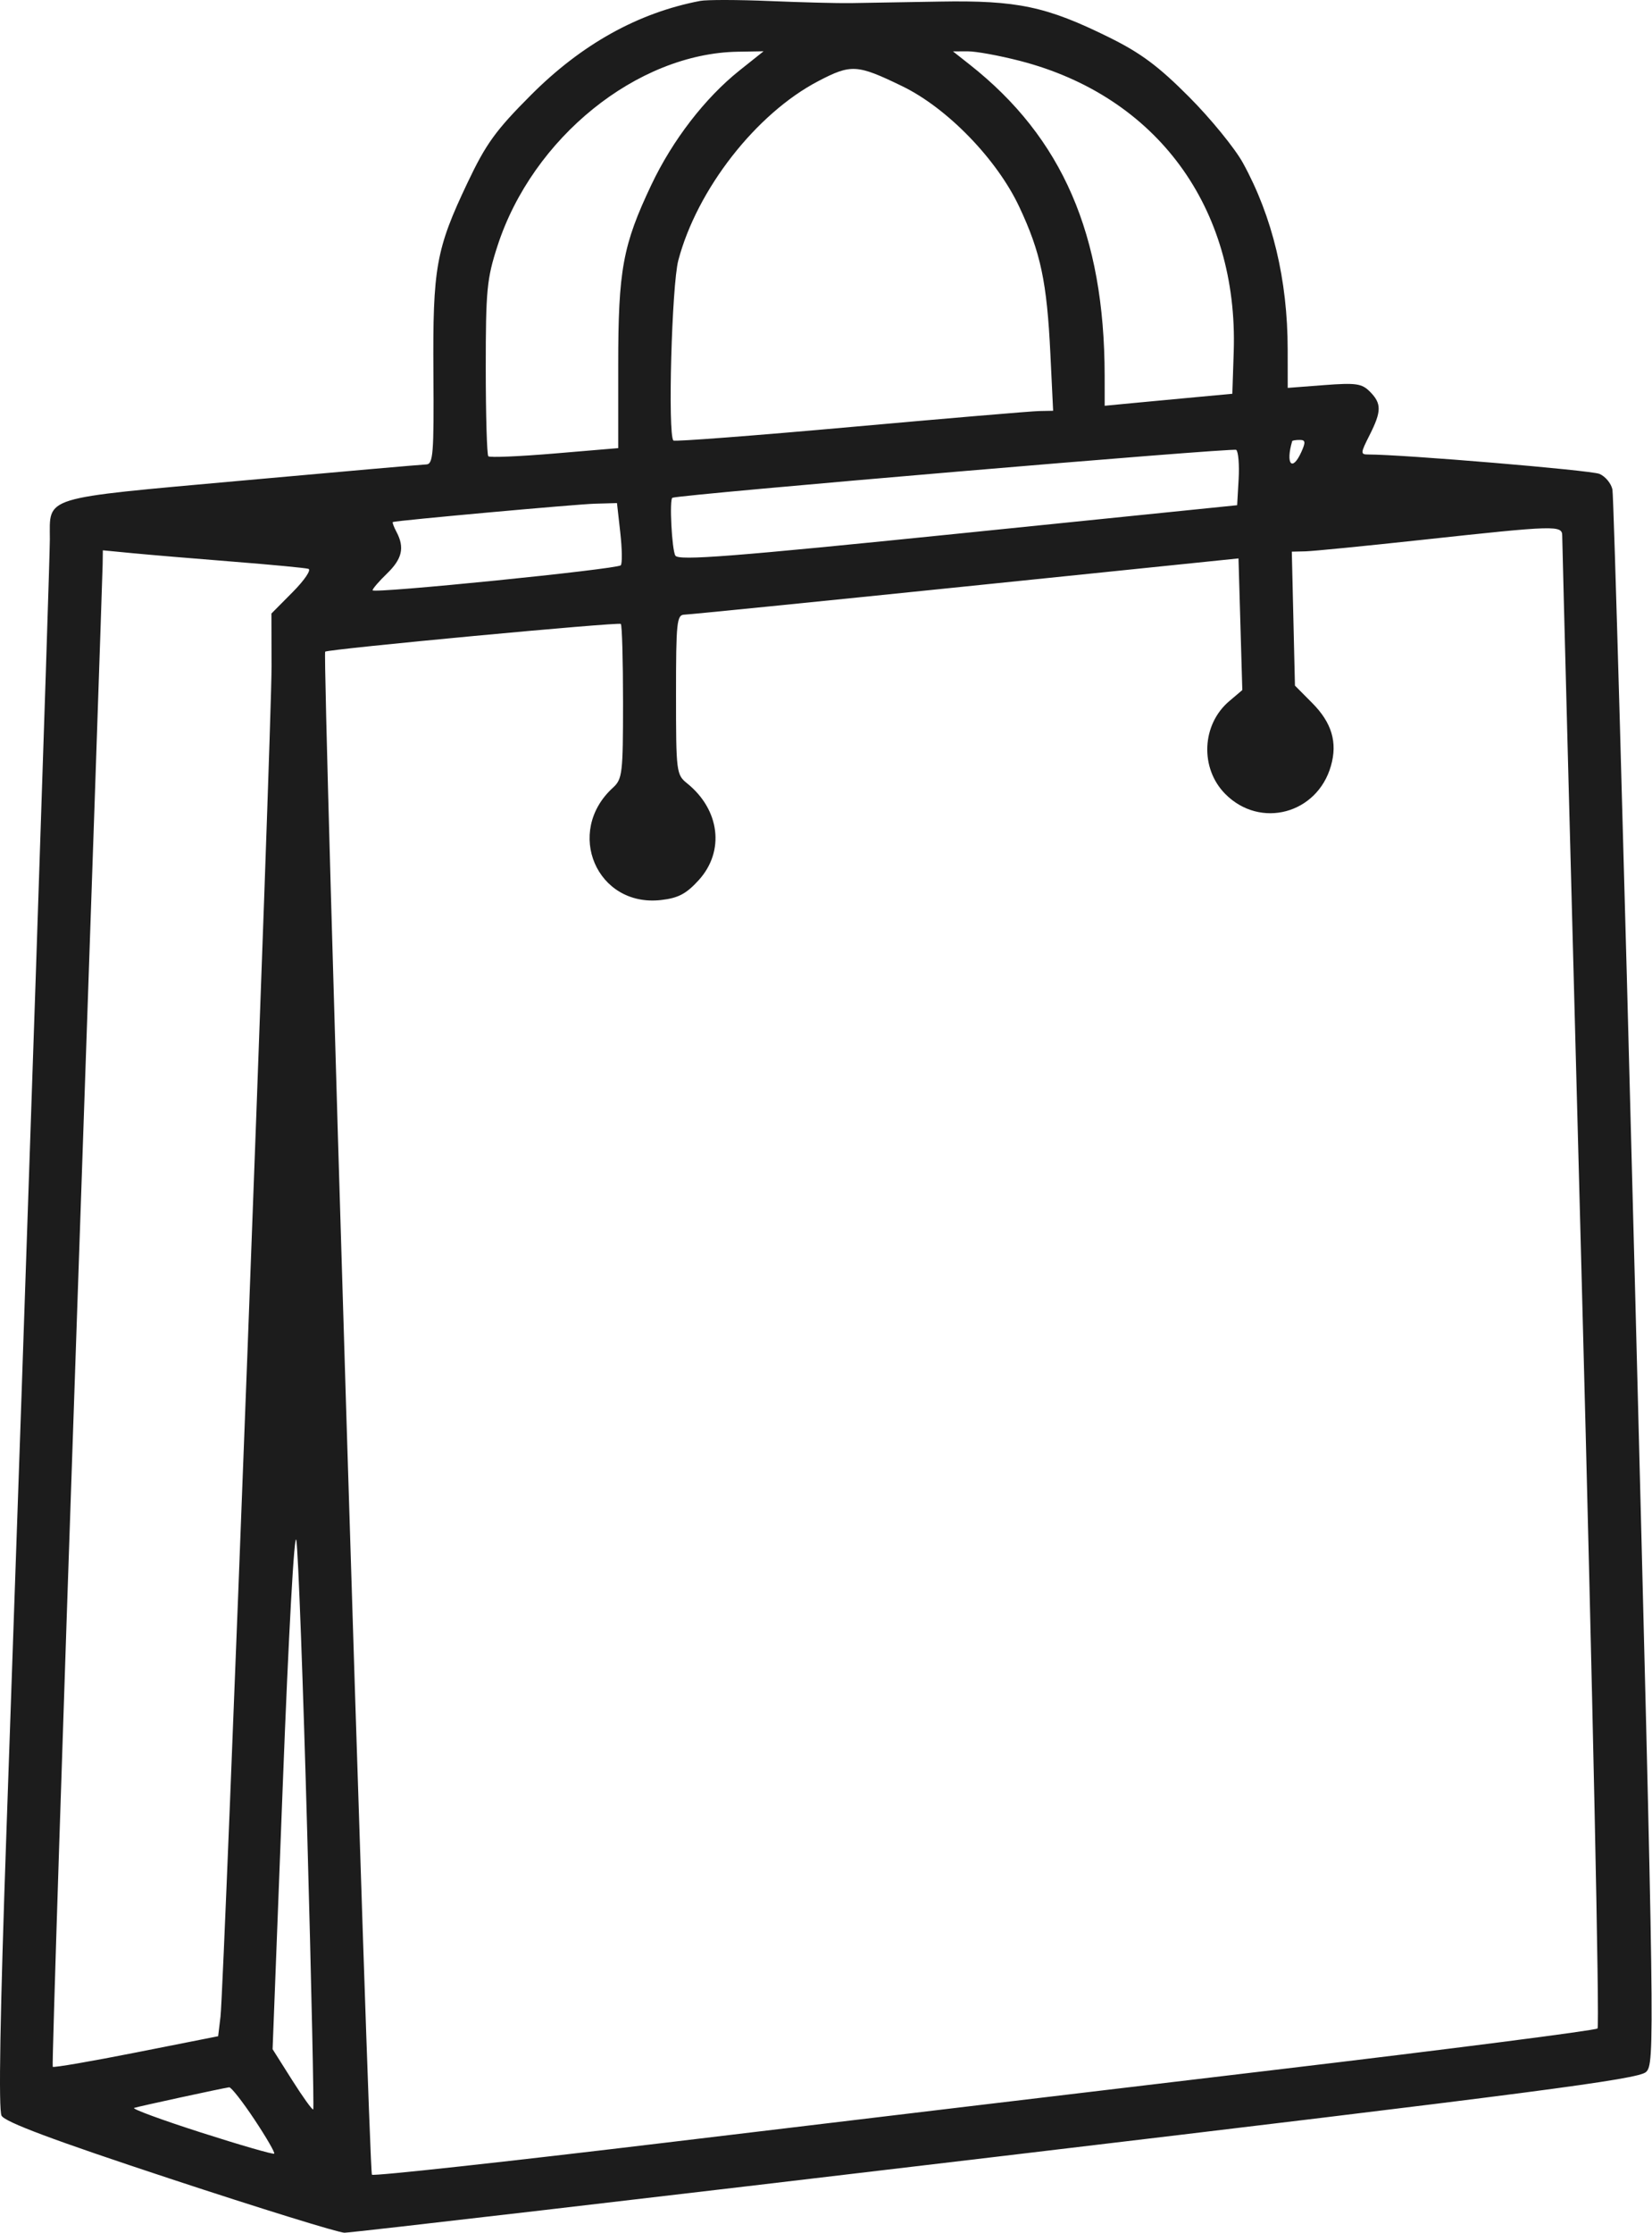 <?xml version="1.0" encoding="UTF-8"?> <svg xmlns="http://www.w3.org/2000/svg" width="339" height="458" viewBox="0 0 339 458" fill="none"> <path fill-rule="evenodd" clip-rule="evenodd" d="M143.664 0.188C130.916 2.635 119.367 9.061 108.942 19.508C101.716 26.75 99.729 29.495 95.942 37.474C89.455 51.137 88.788 54.859 88.938 76.54C89.054 93.187 88.892 95.23 87.456 95.271C86.569 95.296 69.428 96.799 49.366 98.612C8.209 102.33 10.232 101.709 10.23 110.612C10.229 115.453 5.469 257.091 1.326 375.555C0.011 413.176 -0.328 432.777 0.318 433.991C1.009 435.295 10.942 439.008 34.828 446.893C53.274 452.982 69.407 457.981 70.681 458C71.954 458.019 132.15 451.007 204.451 442.419C315.139 429.271 336.2 426.524 337.768 425.034C339.59 423.301 339.542 419.896 335.488 262.981C333.21 174.826 331.138 101.674 330.882 100.423C330.626 99.171 329.428 97.724 328.219 97.208C326.468 96.46 287.902 93.226 280.784 93.231C279.151 93.232 279.168 92.968 281.031 89.285C283.517 84.373 283.533 82.779 281.122 80.349C279.459 78.671 278.262 78.499 271.732 78.997L264.248 79.568L264.24 71.701C264.228 57.389 261.13 44.473 255.067 33.44C253.411 30.425 248.431 24.322 244.002 19.877C237.723 13.575 234.115 10.888 227.614 7.674C214.744 1.313 208.754 0.047 192.837 0.324C185.363 0.455 177.134 0.596 174.552 0.637C171.969 0.679 164.52 0.488 157.996 0.214C151.473 -0.061 145.023 -0.072 143.664 0.188ZM151.76 14.448C144.683 20.089 138.01 28.743 133.658 37.924C127.799 50.283 126.862 55.372 126.862 74.85V91.924L113.798 93.026C106.614 93.632 100.497 93.889 100.208 93.597C99.918 93.305 99.681 85.144 99.681 75.46C99.681 59.49 99.905 57.165 102.093 50.431C109.289 28.272 130.734 10.958 151.413 10.608L156.691 10.519L151.76 14.448ZM209.285 12.484C237.364 19.725 254.143 42.547 253.165 72.17L252.882 80.775L245.469 81.464C241.392 81.842 235.498 82.395 232.373 82.693L226.689 83.236L226.682 77.023C226.644 48.155 218.006 28.252 199.014 13.271L195.555 10.541L198.609 10.53C200.289 10.524 205.093 11.403 209.285 12.484ZM185.177 17.699C194.39 22.171 204.571 32.666 209.148 42.408C213.555 51.786 214.83 57.8 215.542 72.554L216.108 84.263L213.244 84.317C211.67 84.347 194.24 85.823 174.51 87.597C154.782 89.371 138.436 90.618 138.187 90.367C137.013 89.183 137.847 58.511 139.192 53.415C143.039 38.842 155.159 23.313 167.88 16.66C174.67 13.109 175.87 13.181 185.177 17.699ZM267.034 92.734C265.164 96.871 263.774 95.204 265.164 90.491C265.204 90.354 265.894 90.242 266.699 90.242C267.898 90.242 267.958 90.688 267.034 92.734ZM254.174 98.291L253.87 103.635L196.642 109.462C150.087 114.203 139.261 115.044 138.59 113.977C137.867 112.828 137.33 102.352 137.981 102.108C139.803 101.425 253.105 91.802 253.679 92.281C254.118 92.648 254.341 95.351 254.174 98.291ZM127.289 109.281C127.664 112.627 127.707 115.633 127.383 115.96C126.583 116.766 76.454 121.812 76.454 121.086C76.454 120.77 77.788 119.223 79.419 117.647C82.533 114.638 83.062 112.316 81.361 109.111C80.798 108.05 80.465 107.138 80.62 107.081C81.491 106.763 118.215 103.434 122.039 103.326L126.607 103.197L127.289 109.281ZM320.576 109.924C320.57 110.884 322.381 180.001 324.6 263.519C326.819 347.038 328.269 415.7 327.823 416.101C327.376 416.504 297.656 420.317 261.777 424.576C225.899 428.835 169.634 435.554 136.746 439.507C103.857 443.46 76.667 446.428 76.323 446.101C75.684 445.493 66.121 134.146 66.728 133.678C67.43 133.138 126.969 127.554 127.398 127.987C127.647 128.238 127.85 135.474 127.85 144.067C127.85 158.68 127.716 159.814 125.773 161.587C115.836 170.653 122.462 186.122 135.64 184.624C139.19 184.221 140.821 183.361 143.384 180.542C148.768 174.618 147.739 166.107 140.982 160.675C138.793 158.916 138.723 158.348 138.723 142.488C138.723 127.575 138.877 126.115 140.452 126.083C141.404 126.063 167.374 123.46 198.164 120.298L254.147 114.548L254.538 128.051L254.93 141.554L252.242 143.834C246.578 148.638 246.198 157.592 251.434 162.871C258.593 170.089 270.312 166.967 273.12 157.093C274.489 152.282 273.29 148.255 269.291 144.227L265.731 140.64L265.409 126.901L265.087 113.163L267.88 113.098C269.416 113.062 280.236 111.996 291.923 110.728C319.4 107.747 320.59 107.715 320.576 109.924ZM47.79 115.21C55.673 115.832 62.646 116.496 63.286 116.686C63.926 116.876 62.481 119.016 60.074 121.443L55.697 125.856L55.725 136.699C55.756 149.147 45.983 407.562 45.249 413.662L44.765 417.692L27.958 421.018C18.715 422.848 11.002 424.174 10.821 423.965C10.638 423.756 12.86 354.973 15.757 271.114C18.654 187.255 21.043 117.348 21.064 115.766L21.104 112.888L27.281 113.483C30.679 113.811 39.908 114.588 47.79 115.21ZM63.05 376.164C63.9 407.085 64.452 432.529 64.276 432.708C64.099 432.885 62.151 430.179 59.946 426.692L55.938 420.353L58.026 366.162C59.224 335.073 60.41 313.671 60.809 315.958C61.191 318.151 62.2 345.244 63.05 376.164ZM52.189 434.742C54.63 438.412 56.465 441.579 56.266 441.779C56.067 441.981 49.297 440.025 41.221 437.435C33.146 434.845 26.985 432.579 27.528 432.398C28.496 432.077 45.606 428.365 47.028 428.169C47.425 428.114 49.746 431.071 52.189 434.742Z" fill="#1C1C1C"></path> </svg> 